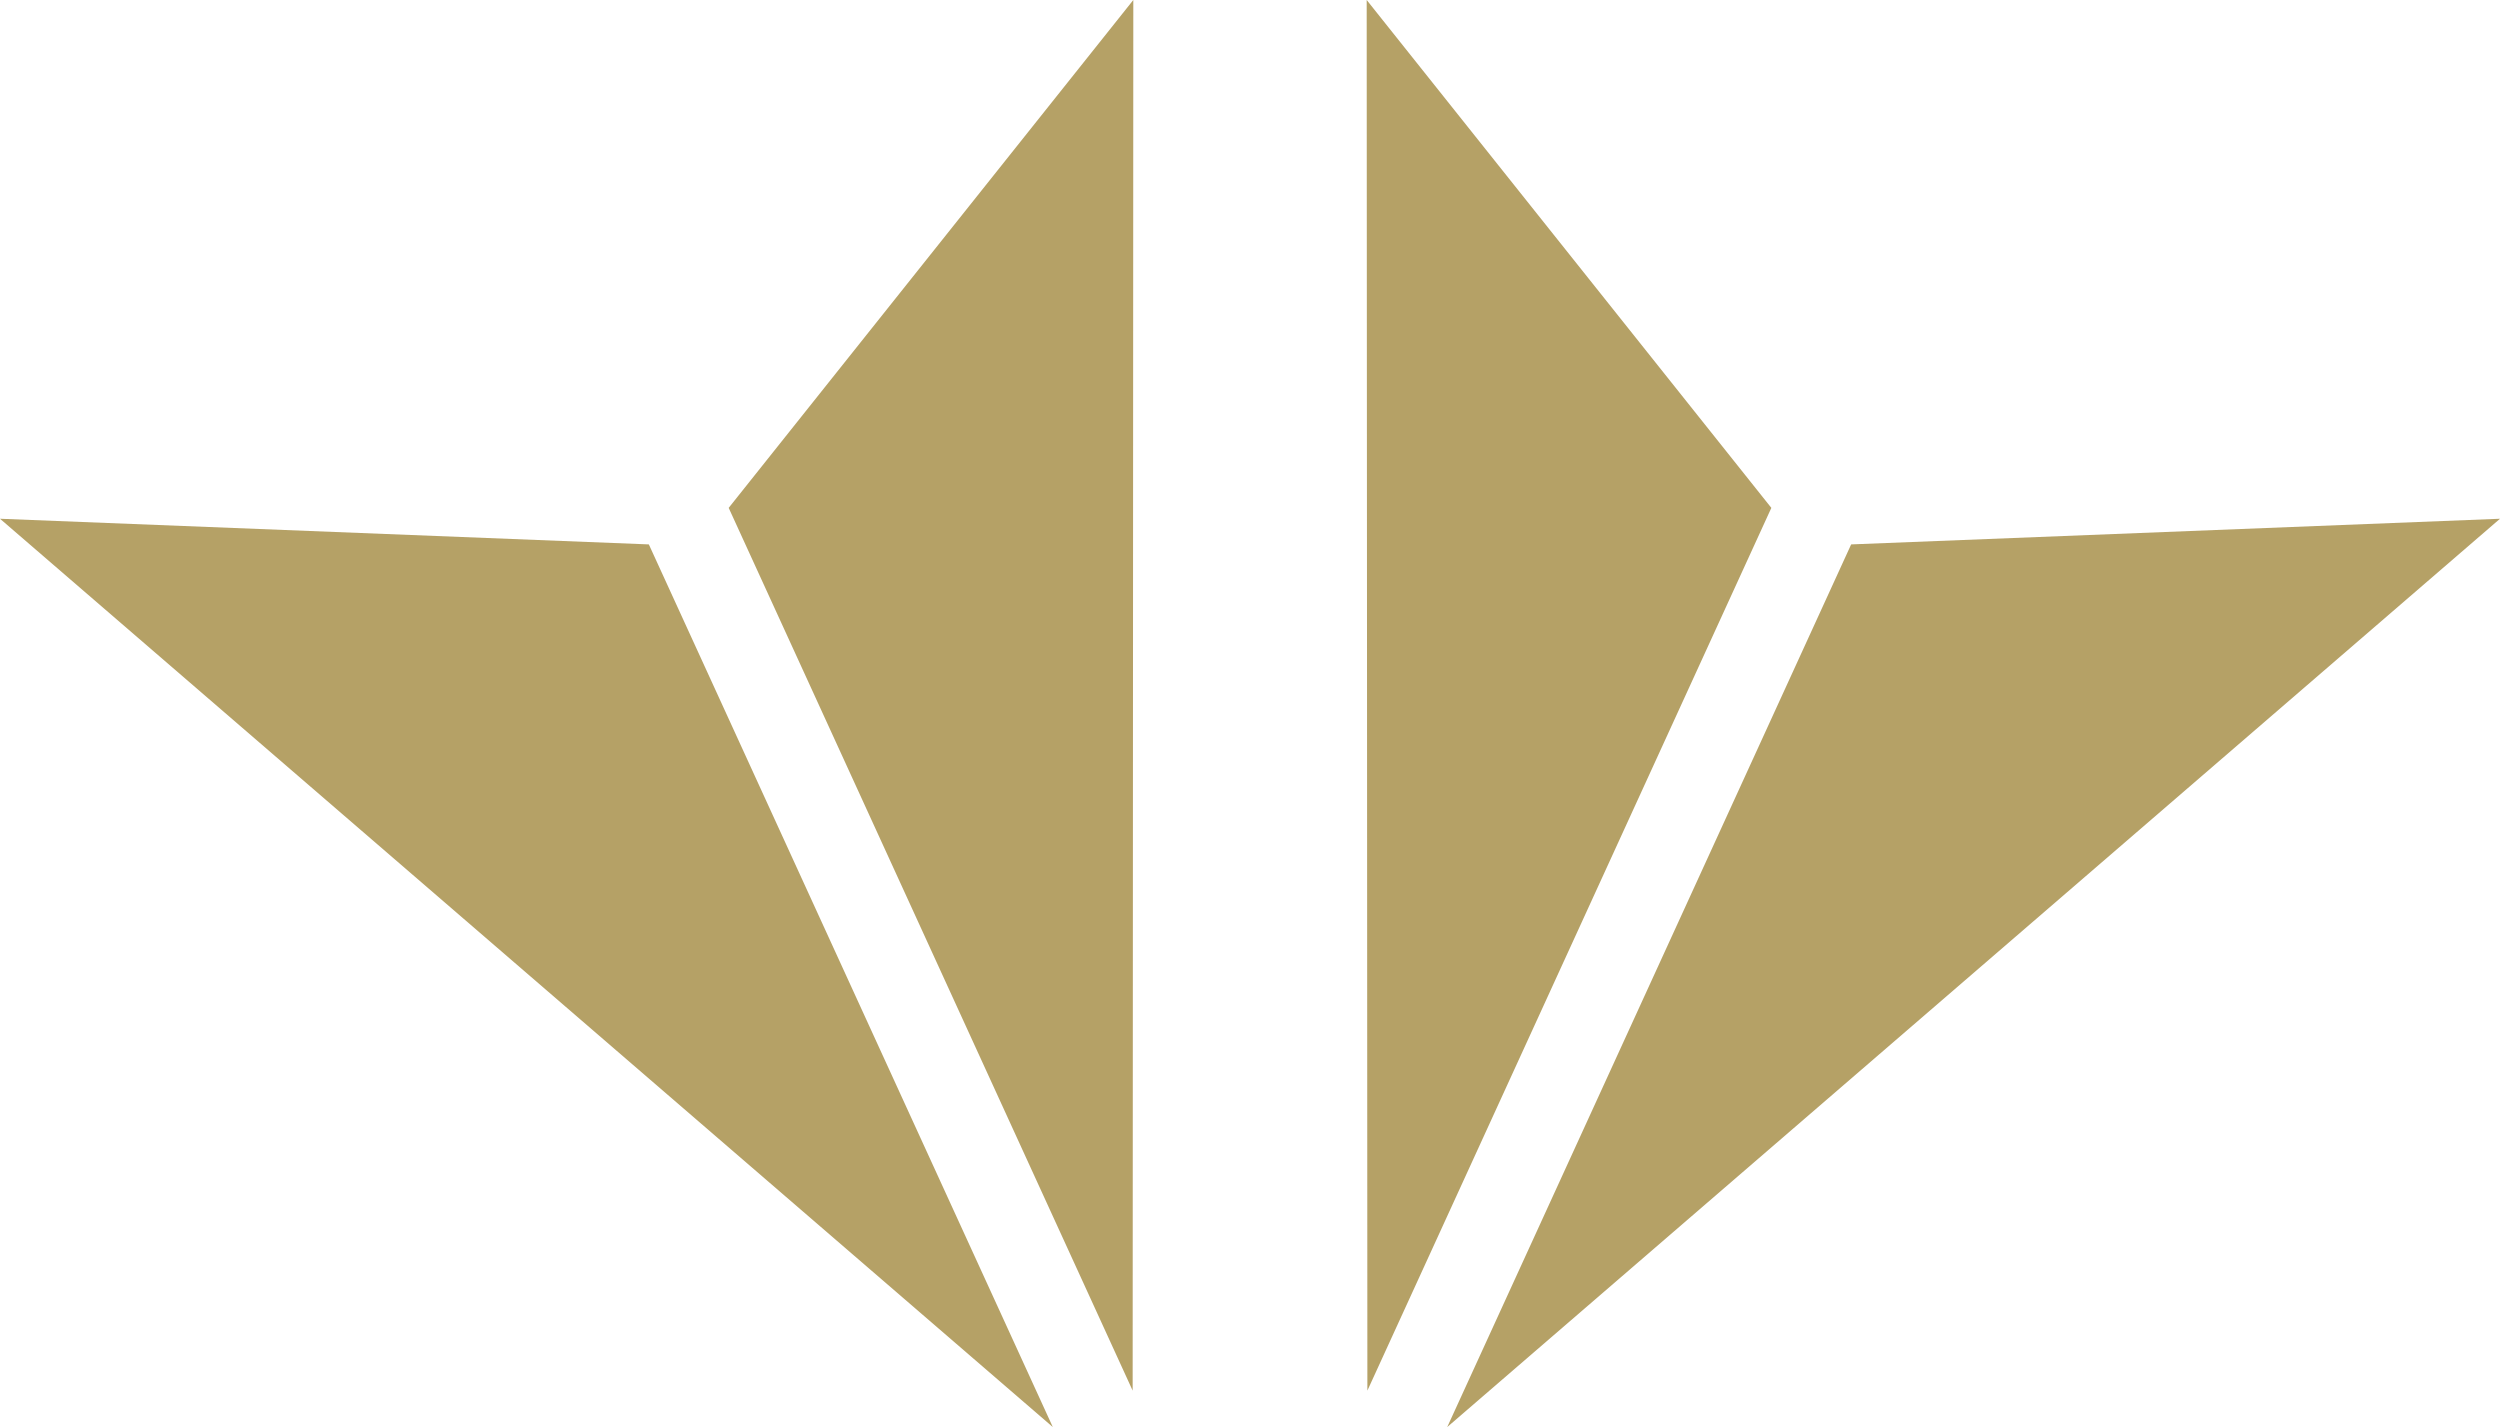 <svg xmlns="http://www.w3.org/2000/svg" width="80" height="45.666" viewBox="0 0 80 45.666">
  <path id="Corona" d="M33.69,45.666,20.763,17.421,0,16.6ZM59.237,17.421,46.311,45.666,80,16.6ZM36.266,0,23.318,16.252,36.245,44.5Zm7.468,0,.022,44.5L56.683,16.252Z" fill="#b5a166"/>
</svg>
